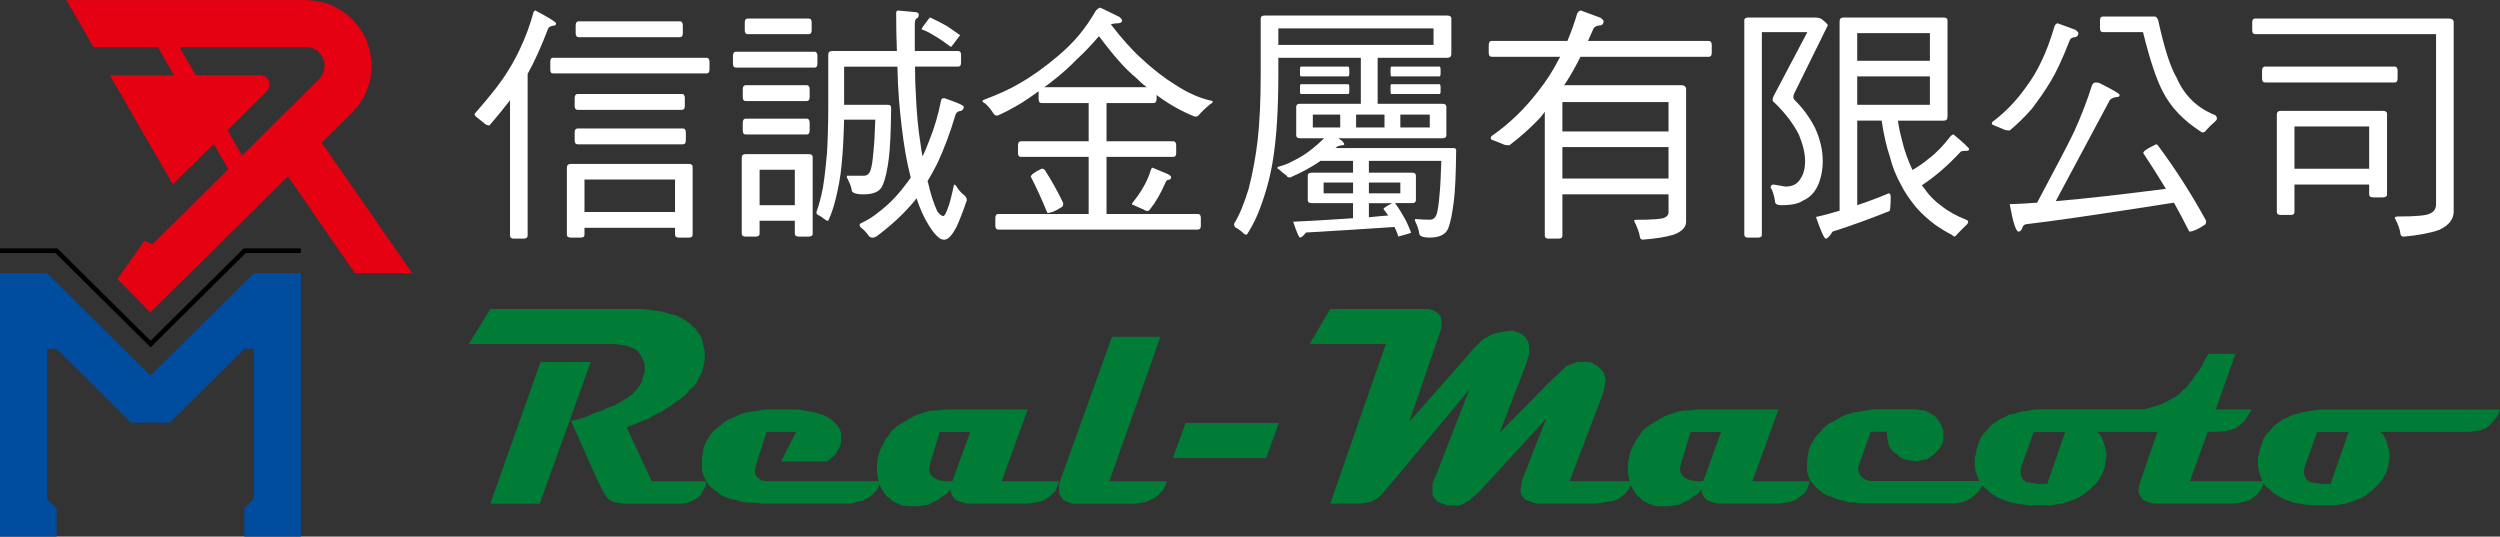 <?xml version="1.0" encoding="utf-8"?>
<!-- Generator: Adobe Illustrator 16.0.0, SVG Export Plug-In . SVG Version: 6.00 Build 0)  -->
<!DOCTYPE svg PUBLIC "-//W3C//DTD SVG 1.1//EN" "http://www.w3.org/Graphics/SVG/1.1/DTD/svg11.dtd">
<svg version="1.1" id="圖層_1" xmlns="http://www.w3.org/2000/svg" xmlns:xlink="http://www.w3.org/1999/xlink" x="0px" y="0px"
	 width="226.284px" height="48.57px" viewBox="-30.353 240.785 226.284 48.57"
	 enable-background="new -30.353 240.785 226.284 48.57" xml:space="preserve">
<rect x="-30.353" y="240.785" width="226.284" height="48.57" fill="#333333" stroke="none"/>
<path fill="#E50012" d="M0.878,256.74l-0.47-0.653l-0.835-1.228l-0.732-1.044l-0.078-0.104l2.768-2.742l0.496-0.573l0.444-0.652
	l0.339-0.705l0.262-0.733l0.078-0.364l0.052-0.235l0.026-0.156v-0.104l0.026-0.287l0.026-0.313v-0.077v-0.235l-0.026-0.287
	l-0.026-0.261v-0.028l-0.052-0.262l-0.052-0.234l-0.026-0.183l-0.026-0.052v-0.079l-0.026-0.078l-0.026-0.026l-0.183-0.574
	l-0.34-0.705l-0.443-0.627l-0.523-0.601l-0.574-0.522l-0.653-0.418l-0.705-0.364l-0.731-0.234l-0.757-0.157l-0.784-0.053h-21.674
	l0.026,0.052l0.079,0.157l0.157,0.234l0.208,0.364l0.235,0.418l0.314,0.523l0.339,0.601l0.366,0.627l0.392,0.705l0.339,0.574h5.823
	l1.462,2.56h-5.797l0.026,0.052l0.026,0.053l0.053,0.104l0.078,0.104l0.052,0.13l0.104,0.157l0.078,0.131l0.079,0.156l0.104,0.155
	l0.079,0.157l0.078,0.13l0.079,0.105l2.011,3.523l0.731,1.255l1.697,2.925l0.418,0.729l0.731-0.729l2.977-2.925l0.601,1.044
	l0.705,1.228l-0.652,0.653l-6.215,6.162l-0.706-0.341l-0.235,0.341l-2.219,3.134l2.977,3.028l3.056-3.028l3.16-3.134l6.241-6.162
	l6.058,8.772h5.196L0.878,256.74z M-9.045,253.815l-0.705-1.254l3.551-3.524l0.079-0.105l0.078-0.13l0.053-0.156l0.026-0.156v-0.156
	l-0.026-0.131l-0.053-0.157l-0.104-0.13l-0.104-0.104l-0.105-0.106l-0.157-0.053l-0.13-0.053h-5.98l-1.489-2.56h11.438l0.313,0.026
	l0.287,0.077l0.131,0.079l0.157,0.053l0.235,0.183l0.209,0.234l0.183,0.262v0.026l0.104,0.261l0.079,0.287v0.235v0.077l-0.053,0.315
	l-0.104,0.287l-0.052,0.104l-0.105,0.157l-0.183,0.234l-0.366,0.365l-0.731,0.732l-0.705,0.705l-0.652,0.653l-0.601,0.573
	l-2.742,2.742l-0.105,0.104l-1.07,1.044L-9.045,253.815z"/>
<polygon fill="#004DA0" points="-7.374,265.513 -14.267,272.355 -16.748,274.783 -19.203,272.355 -26.096,265.513 -30.353,265.513 
	-30.353,272.355 -30.353,285.933 -30.353,286.796 -30.353,289.355 -25.235,289.355 -25.235,286.796 -26.096,285.933 
	-26.096,272.355 -25.235,272.355 -22.78,274.783 -18.498,279.04 -14.972,279.04 -10.69,274.783 -8.236,272.355 -7.374,272.355 
	-7.374,285.933 -8.236,286.796 -8.236,289.355 -3.117,289.355 -3.117,286.796 -3.117,285.933 -3.117,272.355 -3.117,265.513 "/>
<polygon points="-3.117,263.686 -8.105,263.686 -16.722,272.224 -25.339,263.686 -30.353,263.686 -30.353,263.267 -25.156,263.267 
	-16.722,271.624 -8.287,263.267 -3.117,263.267 "/>
<g>
	<polygon fill="#007C36" points="18.575,273.545 14.028,286.375 18.493,286.375 23.122,273.545 	"/>
	<polygon fill="#007C36" points="26.369,279.472 26.532,279.392 27.181,279.148 27.749,278.904 28.4,278.661 28.887,278.337 
		29.454,278.093 29.942,277.768 30.348,277.525 30.754,277.199 31.16,276.956 31.566,276.631 31.891,276.306 32.134,275.981 
		32.459,275.738 32.703,275.413 32.865,275.089 33.027,274.763 33.19,274.439 33.271,274.115 33.352,273.789 33.433,273.383 
		33.433,273.058 33.433,272.571 33.352,272.246 33.271,271.841 33.19,271.515 33.027,271.11 32.784,270.867 32.621,270.541 
		32.297,270.299 32.053,270.054 31.728,269.811 31.322,269.566 30.997,269.404 30.511,269.242 30.104,269.161 29.618,268.999 
		29.049,268.918 28.48,268.836 27.912,268.756 27.263,268.756 26.613,268.756 14.028,268.756 12.079,271.922 25.314,271.922 
		25.882,272.003 26.369,272.084 26.776,272.246 27.181,272.408 27.425,272.652 27.668,272.978 27.831,273.302 27.993,273.709 
		27.993,274.115 27.993,274.52 27.831,274.926 27.749,275.332 27.506,275.738 27.263,276.062 26.856,276.469 26.451,276.793 
		26.044,277.037 25.476,277.362 25.395,277.443 25.152,277.525 24.664,277.687 24.177,277.93 23.447,278.174 23.122,278.337 
		22.472,278.58 21.985,278.742 21.578,278.823 21.335,278.904 23.771,284.345 23.934,284.67 24.177,285.157 24.42,285.562 
		24.664,285.887 24.746,285.969 25.152,286.213 25.557,286.293 26.126,286.375 30.997,286.375 31.322,286.375 31.809,286.293 
		32.297,286.131 32.703,285.887 33.027,285.643 33.271,285.238 33.515,284.832 33.596,284.345 28.642,284.345 	"/>
	<path fill="#007C36" d="M60.309,284.345l2.354-6.496h-7.47l-0.568,0.081h-0.488l-0.487,0.081l-0.487,0.162l-0.487,0.163
		l-0.406,0.162l-0.406,0.243l-0.406,0.244l-0.406,0.242l-0.325,0.243l-0.405,0.327l-0.244,0.405l-0.325,0.405l-0.162,0.405
		l-0.245,0.406l-0.162,0.487l-0.082,0.405l-0.081,0.567v0.488v0.162l0.081,0.486l0.054,0.325h-9.554h-0.487l-0.568-0.082
		l-0.325-0.243l-0.244-0.324v-0.324l0.081-0.488l0.975-3.004h2.679l-1.379,2.68h4.141l0.325-0.243l0.406-0.324l0.243-0.406
		l0.244-0.405l0.081-0.405v-0.487v-0.324l-0.162-0.406l-0.243-0.325l-0.325-0.324l-0.406-0.324l-0.487-0.243l-0.325-0.082
		l-0.488-0.162l-0.486-0.081l-0.487-0.081l-0.487-0.081H41.31h-2.354l-0.569,0.081l-0.488,0.081l-0.487,0.081l-0.487,0.081
		l-0.405,0.163l-0.488,0.243l-0.406,0.162l-0.406,0.244l-0.081,0.08l-0.406,0.325l-0.406,0.324l-0.325,0.324l-0.244,0.406
		l-0.243,0.406l-0.163,0.404l-0.081,0.487l-0.082,0.488v0.485v0.244v0.406l0.082,0.324l0.162,0.405l0.162,0.244l0.163,0.324
		l0.244,0.243l0.325,0.244l0.324,0.243l0.325,0.242l0.406,0.163l0.406,0.162l0.487,0.081l0.487,0.163l0.569,0.08h0.649l0.569,0.082
		h0.73h6.982h0.487l0.487-0.162l0.487-0.082l0.406-0.243h0.082l0.406-0.325l0.324-0.323l0.244-0.406l0.065-0.195l0.178,0.357
		l0.244,0.406l0.243,0.323l0.163,0.082l0.325,0.324l0.487,0.244l0.406,0.162l0.487,0.081h0.568h0.406l0.488-0.081l0.487-0.082
		l0.406-0.242l0.406-0.163l0.406-0.325l0.406-0.241l0.325-0.406l0.081,0.406l0.162,0.323l0.244,0.243l0.406,0.163l0.568,0.162h0.568
		H62.5h0.244l0.568-0.082l0.406-0.08l0.487-0.163l0.325-0.243l0.324-0.244l0.325-0.323l0.163-0.406l0.163-0.486h-5.196V284.345z
		 M55.275,284.345l-0.569-0.082l-0.406-0.162l-0.324-0.243l-0.162-0.244l-0.082-0.324l0.082-0.486l0.893-2.924h2.761l-1.624,4.467
		L55.275,284.345L55.275,284.345z"/>
	<polygon fill="#007C36" points="74.68,271.272 70.296,271.272 65.587,284.345 65.506,284.67 65.506,285.076 65.506,285.4 
		65.668,285.724 65.912,286.05 66.236,286.213 66.724,286.375 67.292,286.375 72.163,286.375 72.408,286.375 72.894,286.293 
		73.382,286.213 73.869,285.969 74.112,285.887 74.518,285.562 74.843,285.238 75.087,284.832 75.249,284.345 70.052,284.345 	"/>
	<polygon fill="#007C36" points="75.817,282.234 84.262,282.234 85.399,279.066 76.954,279.066 	"/>
	<path fill="#007C36" d="M130.625,277.849h-7.471l-0.568,0.081h-0.486l-0.486,0.081l-0.486,0.162l-0.488,0.163l-0.404,0.162
		l-0.406,0.243l-0.406,0.244l-0.406,0.242l-0.322,0.243l-0.406,0.326l-0.244,0.405l-0.326,0.405l-0.16,0.405l-0.244,0.406
		l-0.162,0.487l-0.082,0.405l-0.08,0.567v0.488v0.162l0.08,0.486l0.055,0.325h-5.413l3.004-7.877l0.08-0.244l0.082-0.485
		l0.082-0.488v-0.242l-0.164-0.487l-0.242-0.324l-0.406-0.324l-0.404-0.244l-0.488-0.082h-0.814l-0.484,0.164l-0.404,0.162
		l-0.164,0.08l-0.244,0.244l-0.404,0.405l-0.569,0.487l-4.79,4.872l2.436-6.334l0.082-0.324l0.162-0.487v-0.406v-0.162l-0.082-0.486
		l-0.242-0.406l-0.325-0.323l-0.406-0.162l-0.485-0.164l-0.568,0.082l-0.486,0.082l-0.488,0.08l-0.405,0.163l-0.406,0.242h-0.08
		l-0.325,0.243l-0.324,0.325l-0.406,0.406l-0.405,0.486l-5.44,6.172l2.681-7.795l0.081-0.244l0.162-0.486v-0.488v-0.162
		l-0.082-0.405l-0.242-0.243l-0.325-0.243l-0.485-0.162h-0.569h-8.362l-1.867,3.166h6.9l-5.033,14.453h2.518h0.162l0.568-0.082
		l0.405-0.08l0.487-0.244l0.324-0.244l0.324-0.323l7.795-9.338l-3.085,7.958l-0.082,0.08l-0.162,0.486v0.488v0.486l0.162,0.324
		l0.325,0.325l0.404,0.162l0.488,0.162h0.486h0.082h0.486l0.406-0.162l0.405-0.244l0.406-0.324l0.405-0.323l6.252-6.821l-2.11,5.358
		l-0.082,0.162l-0.08,0.568l-0.082,0.406l0.082,0.404l0.162,0.244l0.243,0.243l0.486,0.163l0.487,0.162h0.649h4.464h0.244
		l0.568-0.082l0.568-0.08l0.484-0.082l0.406-0.162l0.326-0.244l0.324-0.241l0.244-0.325l0.244-0.406l0.012-0.058l0.148,0.301
		l0.244,0.406l0.244,0.323l0.162,0.082l0.324,0.324l0.486,0.244l0.406,0.162l0.486,0.081h0.568h0.406l0.488-0.081l0.486-0.08
		l0.404-0.244l0.404-0.163l0.408-0.325l0.404-0.241l0.326-0.406l0.08,0.406l0.162,0.323l0.244,0.243l0.404,0.163l0.568,0.162h0.568
		h4.791h0.242l0.57-0.082l0.404-0.08l0.486-0.163l0.326-0.243l0.322-0.244l0.324-0.323l0.164-0.406l0.162-0.486h-5.197
		L130.625,277.849z M123.236,284.345l-0.568-0.082l-0.406-0.162l-0.324-0.243l-0.162-0.244l-0.08-0.324l0.08-0.486l0.895-2.924h2.76
		l-1.625,4.467L123.236,284.345L123.236,284.345z"/>
	<path fill="#007C36" d="M179.621,277.849l-0.566,0.081l-0.486,0.081l-0.486,0.081l-0.488,0.162l-0.488,0.082l-0.404,0.243
		l-0.406,0.162l-0.324,0.244l-0.162,0.08l-0.406,0.325l-0.324,0.406l-0.324,0.324l-0.242,0.406l-0.164,0.485l-0.16,0.487
		l-0.082,0.487l-0.084,0.162v0.486v0.325l0.084,0.487l0.162,0.487l0.162,0.405h-6.576l1.623-4.467h0.811h0.246l0.568-0.08
		l0.404-0.082l0.486-0.162l0.324-0.244l0.406-0.323l0.244-0.325l0.242-0.406l0.244-0.405h-3.158h-0.09l1.785-5.034h-2.434
		l-0.324,0.487l-0.246,0.568l-0.324,0.486l-0.324,0.405l-0.242,0.406l-0.324,0.405l-0.246,0.325l-0.322,0.243l-0.244,0.242
		l-0.08,0.082l-0.324,0.244l-0.326,0.162l-0.406,0.244l-0.486,0.243l-0.486,0.163l-0.568,0.16l-0.566,0.163h-9.736l-0.568,0.081
		l-0.486,0.081l-0.488,0.081l-0.484,0.162l-0.488,0.082l-0.406,0.243l-0.406,0.162l-0.322,0.244l-0.164,0.079l-0.406,0.326
		l-0.324,0.406l-0.324,0.324l-0.242,0.406l-0.162,0.485l-0.162,0.487l-0.082,0.487l-0.082,0.161v0.487v0.325l0.082,0.487
		l0.162,0.486l0.162,0.406h-9.176h-0.162h-0.566l-0.488-0.163l-0.324-0.243l-0.162-0.325l-0.082-0.324v-0.162l0.164-0.487
		l0.973-2.761h1.463v0.244l0.08,0.485l0.082,0.488l0.242,0.405l0.324,0.325h0.082l0.326,0.323l0.486,0.244l0.406,0.08l0.566,0.082
		l0.488-0.082l0.486-0.08l0.404-0.244l0.406-0.323l0.324-0.325l0.244-0.405l0.164-0.406v-0.486v-0.405l-0.164-0.488l-0.244-0.405
		l-0.324-0.405l-0.406-0.244l-0.404-0.243l-0.486-0.081l-0.488-0.081h-3.814l-0.488,0.081l-0.486,0.081l-0.486,0.081l-0.486,0.081
		l-0.488,0.163l-0.404,0.162l-0.406,0.243l-0.406,0.244h-0.082l-0.404,0.241l-0.406,0.326l-0.324,0.406l-0.324,0.324l-0.244,0.405
		l-0.244,0.406l-0.162,0.405l-0.08,0.487l-0.08,0.485v0.406v0.163v0.487l0.162,0.486l0.16,0.325l0.326,0.405l0.324,0.325
		l0.404,0.323l0.406,0.244l0.244,0.08l0.406,0.163l0.406,0.162l0.486,0.081l0.486,0.162h0.486l0.568,0.082h0.568h7.551h0.488
		l0.486-0.082l0.486-0.162l0.406-0.243l0.404-0.325l0.324-0.324l0.244-0.405l0.021-0.064l0.385,0.31l0.324,0.323l0.244,0.162
		l0.406,0.244l0.322,0.162l0.488,0.162l0.406,0.162l0.486,0.082l0.486,0.082l0.568,0.08h0.568h0.568h0.486h0.568l0.486-0.08
		l0.488-0.082l0.484-0.162l0.488-0.163l0.404-0.162l0.406-0.243l0.324-0.244l0.406-0.323l0.324-0.325l0.326-0.325l0.244-0.405
		l0.24-0.406l0.162-0.486l0.082-0.487l0.082-0.487V281.9l-0.082-0.487l-0.162-0.568l-0.082-0.244l-0.24-0.485l-0.326-0.244h3.482
		h2.029l-1.543,4.467l-0.08,0.242l-0.082,0.488v0.323l0.162,0.324l0.244,0.325l0.404,0.163l0.49,0.162h0.566h6.414h0.326
		l0.566-0.082l0.406-0.08l0.486-0.163l0.324-0.243l0.324-0.244l0.326-0.404l0.162-0.325l0.104-0.313l0.141,0.231l0.404,0.325
		l0.324,0.323l0.246,0.162l0.404,0.244l0.324,0.162l0.488,0.162l0.402,0.162l0.49,0.082l0.486,0.082l0.568,0.08h0.568h0.568h0.486
		h0.566l0.488-0.08l0.486-0.082l0.488-0.162l0.486-0.163l0.402-0.162l0.408-0.243l0.324-0.244l0.406-0.323l0.324-0.325l0.324-0.325
		l0.244-0.405l0.244-0.406l0.162-0.486l0.082-0.487l0.08-0.486v-0.243l-0.08-0.487l-0.164-0.568l-0.08-0.243l-0.244-0.486
		l-0.326-0.244h7.879h0.242l0.568-0.08l0.484-0.082l0.406-0.162l0.326-0.244l0.324-0.323l0.244-0.325l0.242-0.324l0.162-0.487
		h-16.311V277.849z M154.947,284.588h-0.404h-0.408l-0.566-0.081l-0.486-0.081l-0.326-0.243l-0.162-0.324l-0.08-0.324l0.08-0.487
		l1.137-3.167h2.844L154.947,284.588z M180.597,284.588h-0.406h-0.406l-0.568-0.081l-0.488-0.081l-0.322-0.243l-0.162-0.324
		l-0.082-0.324l0.082-0.487l1.137-3.167h2.842L180.597,284.588z"/>
</g>
<g>
	<path fill="#FFFFFF" d="M19.978,242.897c0,0.137-0.068,0.204-0.182,0.204c-0.273,0.022-0.433,0.114-0.524,0.25
		c-0.637,1.662-1.252,3.028-1.867,4.121v14.64c0,0.182-0.136,0.272-0.364,0.272h-0.888c-0.228,0-0.341-0.091-0.341-0.272v-12.249
		c-0.501,0.638-1.116,1.412-1.867,2.276c-0.182,0-0.341-0.067-0.478-0.205c-0.228-0.182-0.478-0.387-0.706-0.568
		c-0.114-0.091-0.16-0.183-0.16-0.273c0.638-0.729,1.275-1.479,1.913-2.299c0.819-1.047,1.548-2.208,2.163-3.506
		c0.546-1.138,0.957-2.277,1.252-3.37c0.045-0.114,0.091-0.182,0.182-0.182C19.341,242.396,19.978,242.783,19.978,242.897z
		 M33.593,246.015c0.182,0,0.273,0.137,0.273,0.364v0.706c0,0.229-0.091,0.342-0.273,0.342H19.705c-0.182,0-0.25-0.113-0.25-0.342
		v-0.706c0-0.228,0.068-0.364,0.25-0.364H33.593z M31.999,255.623c0.228,0,0.341,0.091,0.341,0.25v6.147
		c0,0.182-0.114,0.272-0.341,0.272h-0.911c-0.228,0-0.341-0.091-0.341-0.272v-0.615h-8.196v0.615c0,0.182-0.114,0.272-0.341,0.272
		h-0.888c-0.25,0-0.364-0.091-0.364-0.272v-6.056c0-0.228,0.114-0.342,0.364-0.342H31.999z M31.361,249.294
		c0.182,0,0.273,0.136,0.273,0.364v0.706c0,0.25-0.091,0.364-0.273,0.364h-9.425c-0.182,0-0.273-0.114-0.273-0.364v-0.706
		c0-0.229,0.091-0.364,0.273-0.364H31.361z M31.452,252.413c0.182,0,0.273,0.137,0.273,0.364v0.706c0,0.25-0.091,0.363-0.273,0.363
		h-9.516c-0.182,0-0.273-0.113-0.273-0.363v-0.706c0-0.229,0.091-0.364,0.273-0.364H31.452z M31.179,242.715
		c0.182,0,0.273,0.137,0.273,0.364v0.706c0,0.25-0.091,0.364-0.273,0.364h-9.152c-0.182,0-0.273-0.114-0.273-0.364v-0.706
		c0-0.229,0.091-0.364,0.273-0.364H31.179z M30.747,259.971v-2.937h-8.196v2.937H30.747z"/>
	<path fill="#FFFFFF" d="M43.387,245.469c0.16,0,0.25,0.138,0.25,0.364v0.706c0,0.25-0.091,0.364-0.25,0.364h-7.125
		c-0.182,0-0.273-0.114-0.273-0.364v-0.706c0-0.228,0.091-0.364,0.273-0.364H43.387z M42.841,254.735
		c0.228,0,0.364,0.091,0.364,0.25v6.943c0,0.183-0.136,0.273-0.364,0.273h-0.888c-0.25,0-0.364-0.091-0.364-0.273v-1.161h-3.188
		v1.161c0,0.183-0.136,0.273-0.364,0.273h-0.888c-0.25,0-0.364-0.091-0.364-0.273v-6.852c0-0.229,0.114-0.342,0.364-0.342H42.841z
		 M42.659,248.498c0.182,0,0.273,0.137,0.273,0.364v0.706c0,0.25-0.091,0.363-0.273,0.363H37.15c-0.182,0-0.273-0.113-0.273-0.363
		v-0.706c0-0.229,0.091-0.364,0.273-0.364H42.659z M42.659,251.525c0.182,0,0.273,0.137,0.273,0.363v0.706
		c0,0.25-0.091,0.364-0.273,0.364H37.15c-0.182,0-0.273-0.114-0.273-0.364v-0.705c0-0.228,0.091-0.363,0.273-0.363L42.659,251.525
		L42.659,251.525z M42.841,242.464c0.182,0,0.273,0.114,0.273,0.342v0.729c0,0.228-0.091,0.341-0.273,0.341h-5.509
		c-0.182,0-0.273-0.114-0.273-0.341v-0.729c0-0.228,0.091-0.342,0.273-0.342H42.841z M41.589,259.357v-3.21h-3.188v3.21H41.589z
		 M46.051,250.273h3.984c0.182,0,0.273,0.091,0.273,0.272c-0.022,2.095-0.091,3.62-0.205,4.531
		c-0.137,1.093-0.319,1.912-0.546,2.436c-0.228,0.593-0.797,0.865-1.73,0.865c-0.729,0-1.093-0.137-1.093-0.41
		c-0.045-0.318-0.205-0.683-0.433-1.116v-0.158h1.525c0.319,0,0.524-0.183,0.638-0.569c0.091-0.273,0.182-0.842,0.25-1.708
		c0.068-0.592,0.114-1.525,0.159-2.8H46.05c-0.045,1.685-0.114,3.027-0.228,4.075c-0.091,1.093-0.296,2.163-0.569,3.232
		c-0.16,0.639-0.364,1.252-0.638,1.844c-0.091,0-0.159-0.022-0.205-0.046c-0.228-0.182-0.479-0.363-0.751-0.5
		c-0.091-0.045-0.114-0.137-0.114-0.25c0.205-0.546,0.41-1.274,0.592-2.23c0.159-0.979,0.273-2.026,0.364-3.119
		c0.068-1.138,0.114-2.527,0.114-4.166v-4.713c0-0.229,0.114-0.341,0.364-0.341h5.851c-0.046-1.024-0.068-2.163-0.068-3.393
		c0-0.182,0.045-0.272,0.182-0.272l1.457,0.137c0.273,0,0.41,0.091,0.41,0.228c0,0.183-0.068,0.297-0.182,0.343
		c-0.137,0.067-0.182,0.25-0.182,0.546v2.413h3.916c0.182,0,0.273,0.113,0.273,0.341v0.706c0,0.25-0.091,0.364-0.273,0.364H52.47
		c0,0.91,0.022,1.708,0.068,2.412c0.068,1.686,0.205,3.211,0.432,4.6c0.046,0.41,0.114,0.797,0.183,1.116
		c0.228-0.479,0.432-0.979,0.637-1.525c0.433-1.07,0.774-2.23,1.024-3.483c0.023-0.182,0.114-0.272,0.296-0.272
		c1.184,0.41,1.776,0.66,1.776,0.797c0,0.159-0.091,0.273-0.25,0.364c-0.25,0-0.41,0.114-0.501,0.341
		c-0.478,1.616-1.024,3.073-1.639,4.394c-0.296,0.593-0.592,1.115-0.888,1.616c0,0.068,0.023,0.114,0.045,0.159
		c0.228,1.002,0.501,1.867,0.842,2.596c0.228,0.273,0.387,0.41,0.524,0.41c0.114,0,0.25-0.228,0.41-0.683
		c0.182-0.455,0.364-1.185,0.569-2.163c0.091,0,0.159,0.067,0.25,0.205c0.16,0.272,0.364,0.501,0.638,0.729
		c0.182,0.138,0.273,0.296,0.273,0.479c-0.342,1.002-0.638,1.775-0.911,2.368c-0.41,0.796-0.774,1.207-1.138,1.207
		c-0.182,0-0.341-0.068-0.478-0.183c-0.296-0.228-0.592-0.592-0.911-1.116c-0.41-0.637-0.774-1.434-1.116-2.458
		c-0.045,0.068-0.091,0.114-0.114,0.159c-0.956,1.185-2.14,2.276-3.506,3.301c-0.137,0.068-0.25,0.114-0.364,0.114
		c-0.182,0-0.319-0.091-0.41-0.272c-0.182-0.229-0.364-0.434-0.569-0.593c-0.137-0.091-0.182-0.182-0.182-0.296
		c0-0.067,0.045-0.137,0.182-0.182c0.501-0.229,1.024-0.546,1.548-0.979c0.865-0.659,1.639-1.435,2.322-2.345
		c0.205-0.25,0.387-0.501,0.569-0.773c-0.182-0.706-0.341-1.457-0.478-2.231c-0.273-1.594-0.456-3.233-0.592-4.94
		c-0.065-0.8-0.111-1.757-0.134-2.871H46.05L46.051,250.273L46.051,250.273z M55.362,243.147c0.456,0.318,0.842,0.592,1.184,0.818
		c0,0.023-0.046,0.068-0.114,0.16c-0.456,0.615-0.683,0.911-0.706,0.911c-0.501-0.364-1.001-0.729-1.548-1.047
		c-0.456-0.273-0.82-0.455-1.116-0.546c0-0.091,0.205-0.388,0.637-0.935c0.046-0.091,0.114-0.136,0.16-0.136
		C54.451,242.646,54.952,242.92,55.362,243.147z"/>
	<path fill="#FFFFFF" d="M70.985,242.328c0.137,0.136,0.228,0.228,0.228,0.296c0,0.182-0.159,0.273-0.433,0.273
		c-0.228,0-0.433,0.045-0.592,0.091c1.047,1.343,1.958,2.368,2.755,3.073c1.047,0.979,2.072,1.775,3.073,2.391
		c1.138,0.751,2.277,1.252,3.392,1.479c0,0.138-0.068,0.229-0.205,0.273c-0.5,0.41-0.842,0.751-1.047,1.001
		c-0.068,0.091-0.182,0.137-0.364,0.137c-1.207-0.478-2.368-1.138-3.46-1.958v0.364c0,0.25-0.091,0.364-0.273,0.364h-4.257v3.46
		h6.033c0.182,0,0.273,0.137,0.273,0.364v0.709c0,0.228-0.091,0.341-0.273,0.341h-6.033v5.168h8.264
		c0.182,0,0.273,0.113,0.273,0.363v0.706c0,0.229-0.091,0.343-0.273,0.343H60.012c-0.182,0-0.273-0.114-0.273-0.343v-0.706
		c0-0.25,0.091-0.363,0.273-0.363h8.173v-5.168h-6.124c-0.182,0-0.273-0.114-0.273-0.341v-0.707c0-0.229,0.091-0.364,0.273-0.364
		h6.124v-3.46h-4.257c-0.182,0-0.273-0.114-0.273-0.364v-0.706c-0.524,0.387-1.024,0.729-1.525,1.047
		c-0.911,0.546-1.662,0.934-2.208,1.161c-0.159,0-0.273-0.068-0.364-0.205c-0.205-0.341-0.455-0.638-0.729-0.888
		c-0.182-0.091-0.25-0.159-0.25-0.229c0-0.045,0.046-0.091,0.182-0.137c1.275-0.478,2.322-0.956,3.165-1.457
		c1.161-0.66,2.322-1.502,3.506-2.504c0.774-0.66,1.412-1.298,1.913-1.913c0.546-0.66,1.047-1.389,1.502-2.186
		c0.159-0.159,0.296-0.25,0.41-0.25L70.985,242.328z M64.201,256.147c0.615,0.956,1.184,1.958,1.685,3.027
		c0,0.229-0.068,0.341-0.16,0.364c-0.546,0.364-0.956,0.523-1.274,0.523c-0.547-1.32-1.047-2.413-1.503-3.278
		c0-0.159,0.319-0.41,0.979-0.729C64.064,256.055,64.155,256.101,64.201,256.147z M73.443,248.679
		c-0.364-0.272-0.683-0.568-0.979-0.864c-0.865-0.684-1.981-1.936-3.347-3.757c-0.706,0.82-1.366,1.525-2.003,2.095
		c-0.638,0.661-1.389,1.343-2.277,2.025c-0.228,0.183-0.455,0.364-0.683,0.501H73.443z M75.333,256.534
		c0.205,0.091,0.319,0.205,0.319,0.317c0,0.092-0.068,0.16-0.182,0.205c-0.182,0-0.273,0.092-0.319,0.229
		c-0.455,1.047-0.933,1.844-1.389,2.413c-0.091,0.137-0.182,0.182-0.228,0.182c-0.114,0-0.25-0.045-0.387-0.136
		c-0.318-0.137-0.592-0.25-0.865-0.387c-0.136-0.045-0.182-0.068-0.182-0.092c0-0.045,0.022-0.091,0.068-0.136
		c0.41-0.523,0.729-0.979,0.957-1.389c0.296-0.501,0.523-1.025,0.683-1.548c0.046-0.138,0.091-0.229,0.16-0.229L75.333,256.534z"/>
	<path fill="#FFFFFF" d="M85.355,247.518c0,3.097-0.159,5.556-0.434,7.377c-0.205,1.503-0.592,3.005-1.138,4.508
		c-0.319,0.911-0.729,1.775-1.274,2.618c-0.115,0-0.183-0.022-0.229-0.046c-0.25-0.25-0.523-0.455-0.82-0.614
		c-0.091-0.091-0.114-0.205-0.114-0.319c0.478-0.774,0.911-1.821,1.32-3.165c0.364-1.411,0.638-2.891,0.82-4.438
		c0.182-1.616,0.272-3.598,0.272-5.92v-5.054c0-0.182,0.114-0.272,0.364-0.272h16.528c0.229,0,0.363,0.091,0.363,0.272v3.188
		c0,0.25-0.137,0.363-0.363,0.363h-6.307v4.166h5.877c0.228,0,0.342,0.092,0.342,0.273v2.572c0,0.182-0.114,0.272-0.342,0.272
		h-9.426l0.364,0.273c0.091,0.114,0.159,0.205,0.159,0.272c0,0.045-0.068,0.092-0.205,0.092c-0.205,0.022-0.364,0.067-0.455,0.137
		c-0.045,0.045-0.091,0.091-0.137,0.114H101.2c0.16,0,0.25,0.067,0.25,0.182c-0.022,2.14-0.091,3.666-0.205,4.576
		c-0.136,1.115-0.296,1.935-0.5,2.48c-0.228,0.569-0.774,0.865-1.685,0.865c-0.637,0-0.957-0.137-0.957-0.41
		c-0.045-0.317-0.182-0.706-0.387-1.115v-0.159c0.479,0.046,0.934,0.067,1.344,0.067c0.318,0,0.523-0.182,0.638-0.546
		c0.091-0.317,0.183-0.888,0.25-1.753c0.067-0.615,0.114-1.616,0.159-3.028h-6.557v1.07h3.916c0.228,0,0.34,0.091,0.34,0.273v2.208
		c0,0.183-0.113,0.272-0.34,0.272h-1.549c0.364,0.501,0.639,0.956,0.865,1.366c0.229,0.41,0.41,0.842,0.592,1.297
		c0,0.045-0.387,0.16-1.16,0.364c-0.068-0.25-0.183-0.546-0.342-0.865c-2.664,0.182-5.327,0.342-8.014,0.501
		c-0.229,0.296-0.41,0.456-0.547,0.456c-0.09,0-0.295-0.479-0.614-1.435c1.207-0.045,2.687-0.138,4.417-0.25
		c0.342-0.022,0.684-0.045,1.002-0.068v-1.364h-3.734c-0.25,0-0.363-0.091-0.363-0.272v-2.209c0-0.183,0.113-0.273,0.363-0.273
		h3.734v-1.07h-2.959c-0.046,0.046-0.091,0.068-0.114,0.092c-0.706,0.478-1.571,0.956-2.618,1.41c-0.182,0-0.272-0.045-0.318-0.158
		c-0.273-0.205-0.502-0.388-0.684-0.569c-0.113-0.045-0.158-0.091-0.158-0.159c0-0.022,0.021-0.045,0.113-0.091
		c0.502-0.136,0.911-0.296,1.229-0.478c0.707-0.342,1.32-0.729,1.845-1.161c0.342-0.273,0.683-0.569,1.047-0.934h-2.187
		c-0.228,0-0.34-0.091-0.34-0.272v-2.573c0-0.182,0.113-0.273,0.34-0.273h5.51v-4.166h-7.467V247.518L85.355,247.518z
		 M85.355,244.855h14.047v-1.502H85.355V244.855z M91.684,246.813c0.045,0,0.092,0.091,0.092,0.272v0.342
		c0,0.183-0.045,0.273-0.092,0.273h-4.279c-0.068,0-0.092-0.091-0.092-0.273v-0.342c0-0.182,0.023-0.272,0.092-0.272H91.684z
		 M91.684,248.406c0.045,0,0.092,0.091,0.092,0.272v0.364c0,0.182-0.045,0.25-0.092,0.25h-4.279c-0.068,0-0.092-0.068-0.092-0.25
		v-0.364c0-0.182,0.023-0.272,0.092-0.272H91.684z M90.956,251.161h-2.481v1.161h2.481V251.161z M92.117,257.307h-2.664v0.979h2.664
		V257.307z M94.963,251.161h-2.572v1.161h2.572V251.161z M96.396,257.307h-2.846v0.979h2.846V257.307z M94.872,259.698
		c0-0.068,0.25-0.25,0.796-0.523h-2.117v1.275c0.592-0.068,1.185-0.114,1.754-0.159C95.168,260.108,95.008,259.903,94.872,259.698z
		 M99.949,246.813c0.045,0,0.091,0.091,0.091,0.272v0.342c0,0.183-0.045,0.273-0.091,0.273h-4.371c-0.045,0-0.068-0.091-0.068-0.273
		v-0.342c0-0.182,0.023-0.272,0.068-0.272H99.949z M99.949,248.406c0.045,0,0.091,0.091,0.091,0.272v0.364
		c0,0.182-0.045,0.25-0.091,0.25h-4.371c-0.045,0-0.068-0.068-0.068-0.25v-0.364c0-0.182,0.023-0.272,0.068-0.272H99.949z
		 M99.061,251.161h-2.664v1.161h2.664V251.161z"/>
	<path fill="#FFFFFF" d="M111.518,244.491c0.32-0.751,0.615-1.571,0.888-2.481c0.092-0.182,0.205-0.272,0.342-0.272l1.775,0.66
		c0.182,0.137,0.273,0.228,0.273,0.318c0,0.183-0.092,0.319-0.25,0.364c-0.41,0-0.639,0.159-0.729,0.433
		c-0.16,0.364-0.297,0.684-0.434,0.979h10.928c0.182,0,0.273,0.137,0.273,0.364v0.706c0,0.25-0.092,0.363-0.273,0.363h-11.609
		c-0.457,0.911-0.888,1.662-1.252,2.231c-0.091,0.136-0.159,0.25-0.228,0.341h10.609c0.271,0,0.432,0.137,0.432,0.364v11.998
		c0,0.501-0.387,0.888-1.115,1.161c-0.729,0.228-1.662,0.363-2.801,0.455c-0.158,0-0.25-0.091-0.271-0.272
		c-0.045-0.319-0.205-0.797-0.523-1.434c0-0.068,0.068-0.092,0.25-0.092c1.365,0,2.162-0.067,2.436-0.158
		c0.273-0.114,0.434-0.273,0.434-0.547v-1.596h-9.607v3.734c0,0.182-0.114,0.272-0.342,0.272h-0.91
		c-0.229,0-0.342-0.091-0.342-0.272v-11.201c-0.138,0.182-0.297,0.364-0.434,0.546c-0.865,0.911-1.798,1.753-2.777,2.481
		c-0.228,0-0.41-0.022-0.545-0.092c-0.32-0.137-0.66-0.272-0.979-0.387c-0.114-0.045-0.159-0.091-0.159-0.159
		c0-0.113,0.045-0.205,0.182-0.272c1.525-1.07,2.892-2.391,4.099-3.961c0.729-0.91,1.343-1.867,1.866-2.892
		c0.047-0.091,0.092-0.159,0.138-0.25h-6.192c-0.182,0-0.273-0.113-0.273-0.363v-0.707c0-0.229,0.092-0.364,0.273-0.364H111.518z
		 M120.671,252.687v-2.664h-9.607v2.664H120.671z M120.671,256.944v-2.847h-9.607v2.847H120.671z"/>
	<path fill="#FFFFFF" d="M129.123,262.02c0,0.182-0.115,0.272-0.342,0.272h-0.91c-0.23,0-0.342-0.091-0.342-0.272v-19.396
		c0-0.16,0.111-0.25,0.342-0.25h6.055c0.25,0,0.434,0.045,0.568,0.114c0.389,0.296,0.594,0.501,0.594,0.592l-3.029,6.146
		c-0.066,0.138-0.09,0.25-0.09,0.342c0,0.091,0.045,0.205,0.158,0.318c0.707,0.684,1.299,1.502,1.799,2.458
		c0.455,1.002,0.705,2.004,0.705,3.005c0,0.843-0.158,1.571-0.432,2.208c-0.318,0.684-0.773,1.139-1.365,1.39
		c-0.389,0.272-1.025,0.41-1.938,0.41c-0.408,0-0.592-0.114-0.592-0.388c-0.09-0.546-0.205-0.933-0.387-1.207
		c0-0.182,0.092-0.272,0.271-0.272l1.07,0.182c0.639,0,1.094-0.228,1.367-0.729c0.271-0.388,0.408-0.911,0.408-1.595
		c0-0.706-0.203-1.502-0.568-2.391c-0.5-0.979-1.229-1.935-2.186-2.868c-0.137-0.091-0.184-0.16-0.184-0.25
		c0-0.091,0.023-0.205,0.092-0.364l3.051-5.782h-4.119v18.327H129.123z M137.75,259.357c0.957-0.319,1.867-0.66,2.732-1.024
		c0.045-0.023,0.068-0.045,0.113-0.045c0.113,0,0.184,0.091,0.184,0.273c0,0.819-0.047,1.252-0.092,1.319
		c-1.709,0.684-3.438,1.321-5.168,1.867c-0.252,0.41-0.457,0.637-0.615,0.637c-0.137,0-0.434-0.66-0.889-1.958
		c0.615-0.136,1.32-0.317,2.141-0.568v-17.144c0-0.228,0.113-0.341,0.342-0.341h9.084c0.229,0,0.342,0.091,0.342,0.25v8.719
		c0,0.25-0.113,0.364-0.342,0.364h-4.145c0.092,0.683,0.229,1.275,0.365,1.776c0.229,0.956,0.545,1.82,0.91,2.595
		c0,0.045,0.023,0.091,0.045,0.091c0.547-0.319,1.002-0.638,1.412-0.979c0.684-0.501,1.365-1.207,2.049-2.096
		c0.092-0.091,0.184-0.137,0.25-0.137c0.936,0.774,1.412,1.229,1.412,1.321c0,0.113-0.092,0.159-0.273,0.159
		c-0.318,0-0.5,0.045-0.523,0.113c-1.137,1.229-2.299,2.231-3.482,3.005c0.092,0.137,0.16,0.229,0.25,0.318
		c0.389,0.592,0.91,1.116,1.549,1.571c0.592,0.478,1.344,0.888,2.254,1.252c0.092,0.045,0.137,0.091,0.137,0.159
		c0,0.091-0.045,0.182-0.113,0.25c-0.271,0.25-0.568,0.546-0.865,0.864c-0.113,0.138-0.203,0.229-0.25,0.229
		c-0.045,0-0.158-0.068-0.297-0.183c-0.455-0.228-0.934-0.522-1.434-0.864c-0.637-0.479-1.207-0.979-1.73-1.571
		c-0.592-0.729-1.068-1.412-1.389-2.072c-0.455-0.818-0.797-1.662-1.002-2.526c-0.295-0.843-0.547-1.936-0.75-3.278h-2.209v7.652
		H137.75z M137.75,246.289h6.58v-2.504h-6.58V246.289z M137.75,250.273h6.58V247.7h-6.58V250.273z"/>
	<path fill="#FFFFFF" d="M157.515,243.489c0.16,0.137,0.25,0.228,0.25,0.296c0,0.182-0.09,0.318-0.271,0.364
		c-0.273,0-0.455,0.113-0.523,0.317c-0.637,1.64-1.207,2.847-1.686,3.644c-0.545,0.911-1.139,1.753-1.752,2.55
		c-0.639,0.729-1.299,1.366-1.98,1.935c-0.229,0-0.387-0.021-0.523-0.091c-0.318-0.137-0.615-0.25-0.934-0.387
		c-0.115-0.045-0.16-0.091-0.16-0.137c0-0.092,0.045-0.183,0.139-0.229c1.113-0.842,2.115-1.89,2.98-3.119
		c0.523-0.706,0.98-1.457,1.344-2.254c0.434-0.865,0.844-1.958,1.229-3.278c0.092-0.137,0.182-0.204,0.273-0.204L157.515,243.489z
		 M159.703,248.315c1.184,0.592,1.799,0.956,1.799,1.069c0,0.138-0.092,0.183-0.273,0.183c-0.363,0.046-0.592,0.182-0.684,0.409
		c-1.139,2.141-2.754,5.146-4.826,9.016c2.732-0.229,6.057-0.615,9.971-1.116c-0.729-1.207-1.41-2.276-2.049-3.232
		c0-0.182,0.389-0.433,1.162-0.797c0.068,0,0.113,0.045,0.158,0.092c1.594,2.14,3.051,4.417,4.371,6.829
		c0,0.229-0.068,0.364-0.158,0.388c-0.592,0.387-1.047,0.592-1.367,0.592c-0.477-0.957-0.934-1.799-1.389-2.618
		c-6.83,1.07-11.246,1.708-13.271,1.936c-0.229,0-0.387,0.113-0.455,0.341s-0.184,0.342-0.342,0.342
		c-0.229,0-0.502-0.842-0.797-2.482c0.729-0.021,1.57-0.067,2.48-0.136c1.754-3.278,2.869-5.418,3.348-6.42
		c0.637-1.411,1.184-2.823,1.615-4.188c0.068-0.184,0.184-0.273,0.365-0.273C159.474,248.247,159.587,248.27,159.703,248.315z
		 M164.71,242.282c0.092,0,0.182,0.114,0.273,0.296c0.547,2.504,1.092,4.257,1.686,5.259c0.682,1.571,1.82,2.687,3.369,3.324
		c0.182,0.045,0.271,0.182,0.271,0.364c0,0.091-0.066,0.158-0.158,0.25c-0.318,0.272-0.568,0.522-0.773,0.751
		c-0.115,0.182-0.252,0.25-0.41,0.25c-1.662-1.047-2.869-2.3-3.598-3.779c-0.547-1.047-1.139-2.823-1.752-5.305h-3.621
		c-0.182,0-0.273-0.114-0.273-0.342v-0.729c0-0.229,0.094-0.342,0.273-0.342h4.713V242.282z"/>
	<path fill="#FFFFFF" d="M191.306,242.464c0.273,0,0.434,0.114,0.434,0.342v17.12c0,0.706-0.434,1.252-1.299,1.662
		c-0.842,0.296-1.912,0.501-3.232,0.615c-0.182,0-0.273-0.091-0.295-0.273c-0.023-0.318-0.184-0.797-0.502-1.412
		c0-0.091,0.092-0.137,0.273-0.137c1.639,0,2.617-0.091,2.914-0.272c0.363-0.16,0.545-0.434,0.545-0.844v-15.39h-16.367
		c-0.184,0-0.273-0.114-0.273-0.341v-0.729c0-0.228,0.092-0.342,0.273-0.342L191.306,242.464L191.306,242.464z M186.412,246.813
		c0.16,0,0.25,0.136,0.25,0.363v0.706c0,0.25-0.09,0.364-0.25,0.364h-11.746c-0.184,0-0.273-0.114-0.273-0.364v-0.706
		c0-0.228,0.092-0.363,0.273-0.363H186.412z M185.341,250.82c0.229,0,0.365,0.091,0.365,0.272v7.285
		c0,0.182-0.137,0.273-0.365,0.273h-0.887c-0.25,0-0.365-0.092-0.365-0.273v-0.888h-6.762v2.48c0,0.183-0.113,0.273-0.34,0.273
		h-0.891c-0.25,0-0.363-0.091-0.363-0.273v-8.81c0-0.229,0.113-0.341,0.363-0.341H185.341z M184.089,256.055v-3.824h-6.762v3.824
		H184.089z"/>
</g>
</svg>
